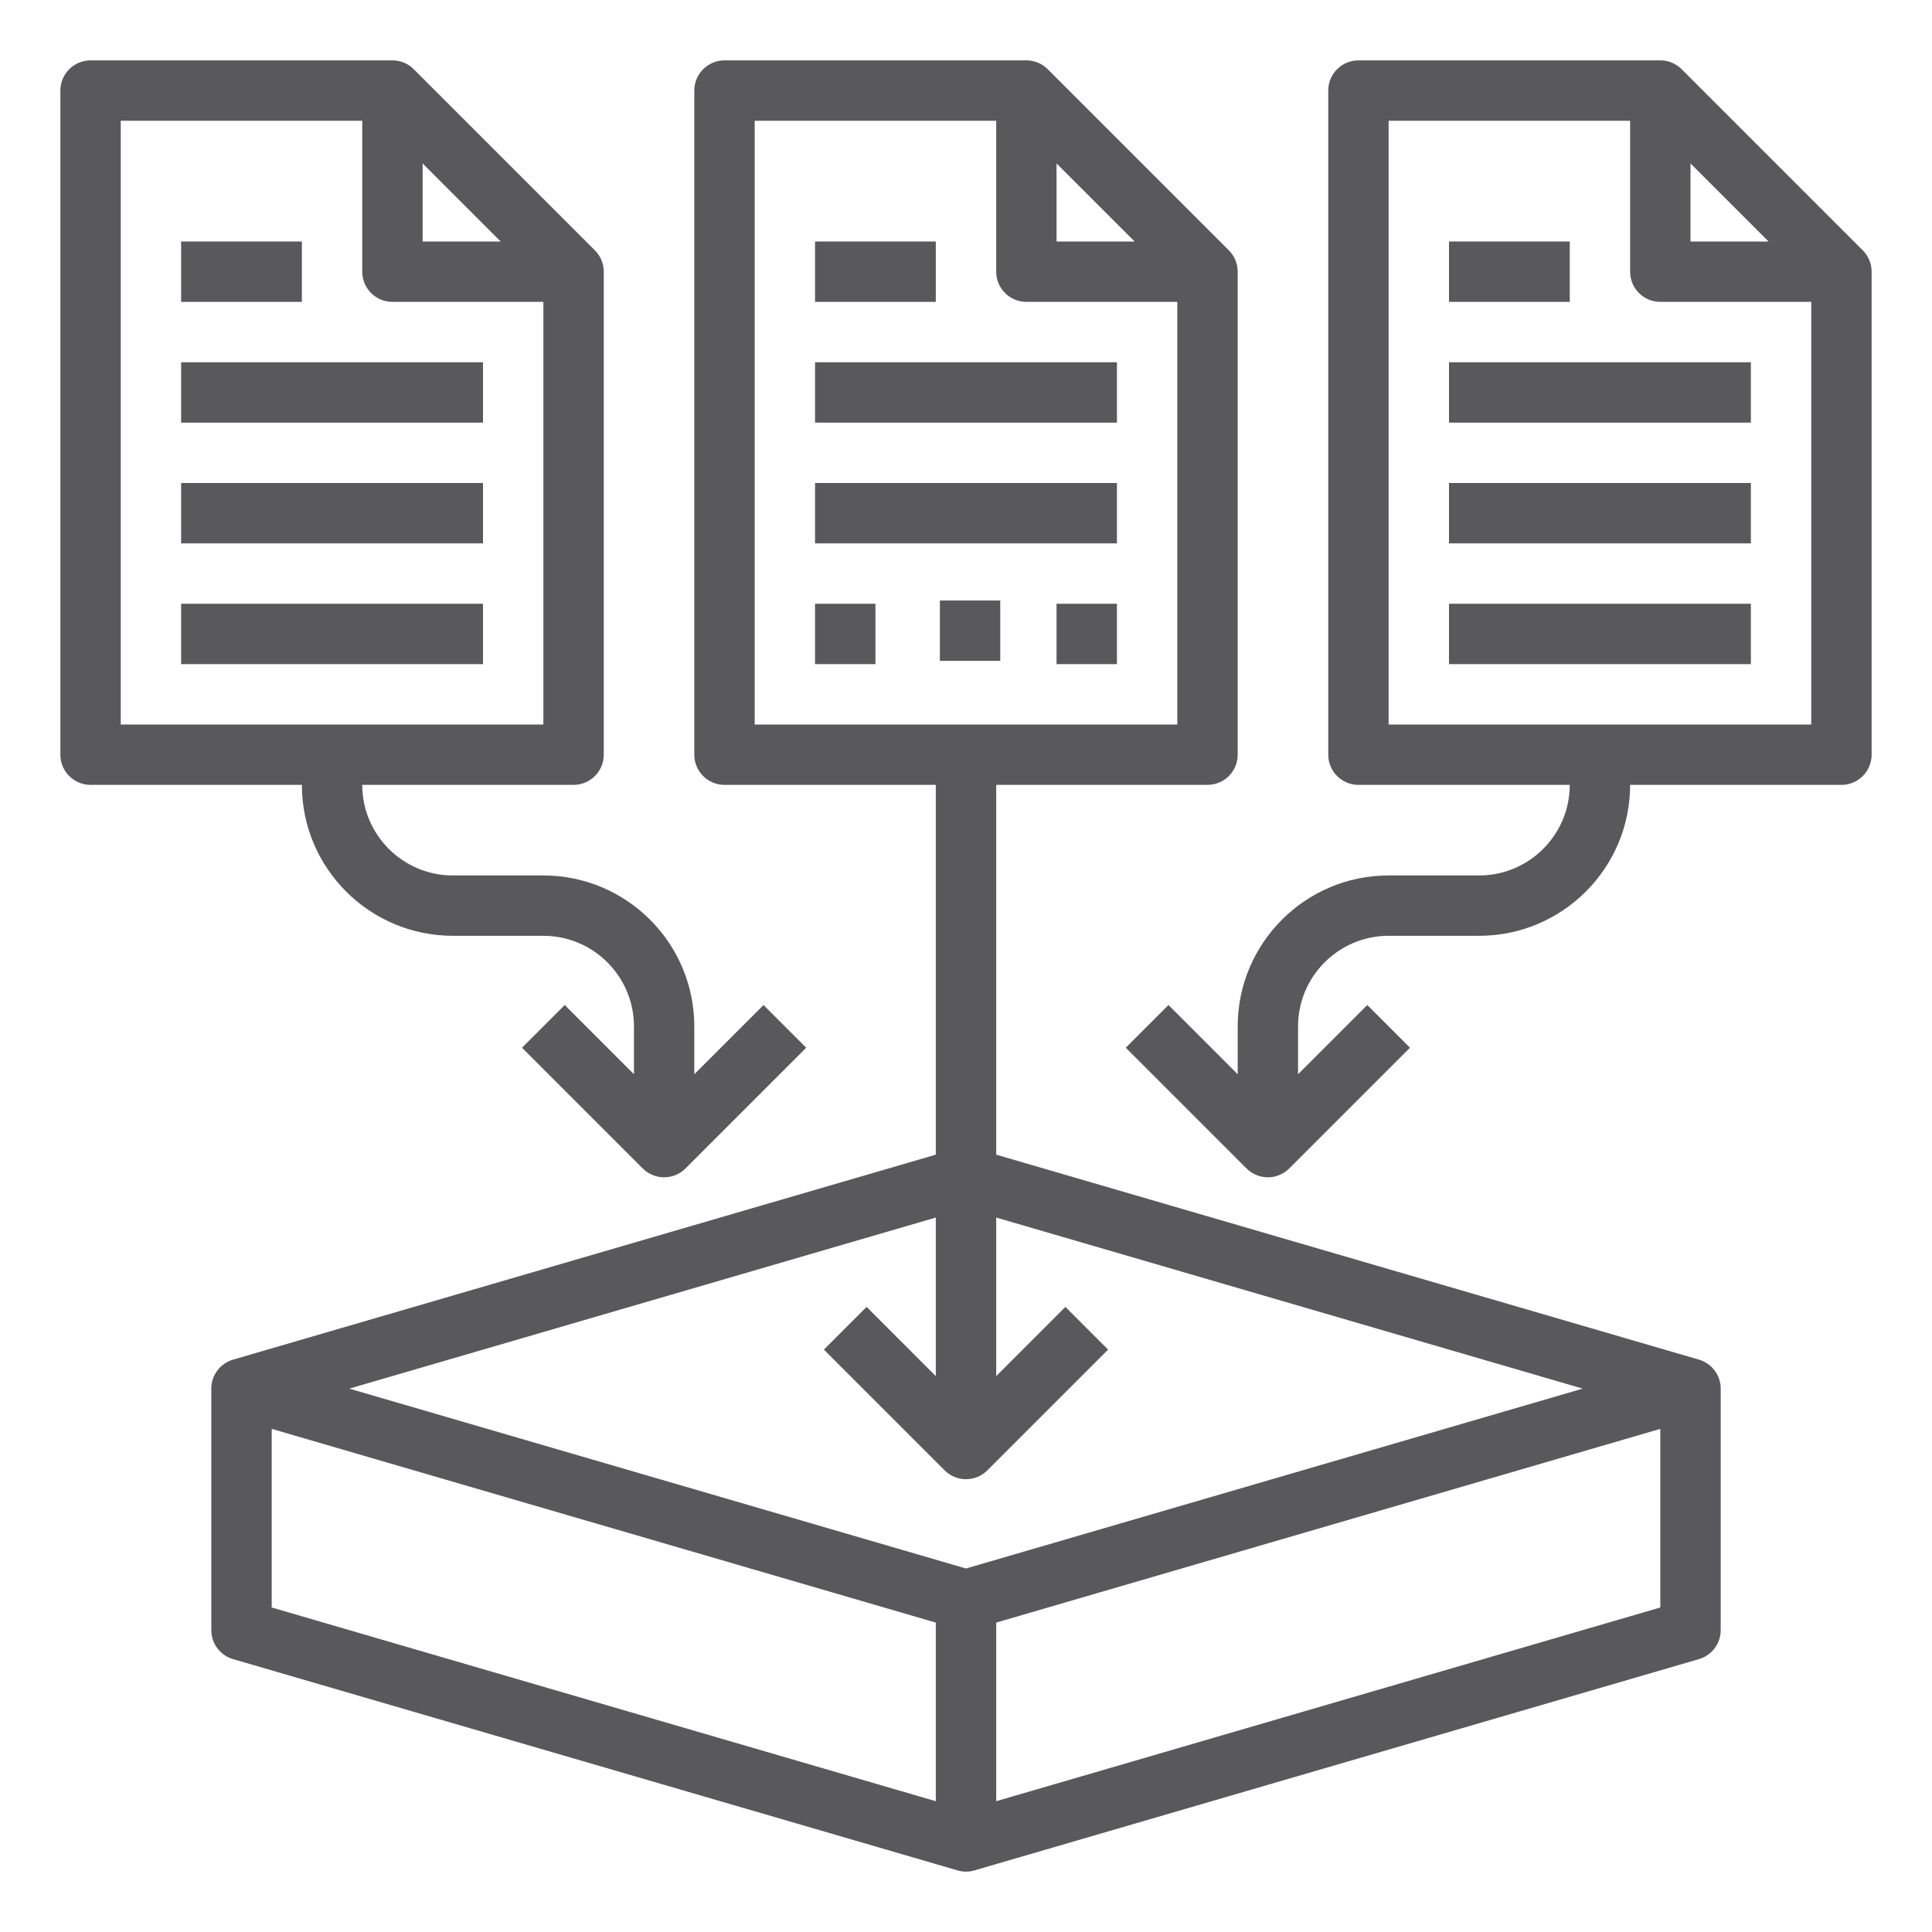 <svg width="60" height="60" viewBox="0 0 60 60" fill="none" xmlns="http://www.w3.org/2000/svg">
<path d="M25.312 11.25H34.688V13.125H25.312V11.25Z" fill="#59595B"/>
<path d="M25.312 15H34.688V16.875H25.312V15Z" fill="#59595B"/>
<path d="M53.438 50.625V43.125C53.438 42.709 53.163 42.342 52.763 42.225L30.938 35.859V24.375H37.5C38.018 24.375 38.438 23.955 38.438 23.438V8.438C38.438 8.189 38.339 7.95 38.163 7.775L32.538 2.15C32.362 1.973 32.124 1.875 31.875 1.875H22.5C21.982 1.875 21.562 2.295 21.562 2.812V23.438C21.562 23.955 21.982 24.375 22.5 24.375H29.062V35.859L7.237 42.225C6.837 42.342 6.562 42.709 6.562 43.125V50.625C6.562 51.041 6.837 51.408 7.237 51.525L29.738 58.087C29.824 58.113 29.911 58.125 30 58.125C30.089 58.125 30.176 58.113 30.262 58.087L52.763 51.525C53.163 51.408 53.438 51.041 53.438 50.625ZM32.812 5.076L35.237 7.5H32.812V5.076ZM23.438 3.75H30.938V8.438C30.938 8.955 31.357 9.375 31.875 9.375H36.562V22.5H23.438V3.75ZM29.062 37.812V42.737L26.913 40.587L25.587 41.913L29.337 45.663C29.52 45.846 29.76 45.938 30 45.938C30.24 45.938 30.48 45.846 30.663 45.663L34.413 41.913L33.087 40.587L30.938 42.737V37.812L49.152 43.125L30 48.711L10.848 43.125L29.062 37.812ZM8.438 44.375L29.062 50.391V55.938L8.438 49.922V44.375ZM30.938 55.938V50.391L51.562 44.375V49.922L30.938 55.938Z" fill="#59595B"/>
<path d="M25.312 7.5H29.062V9.375H25.312V7.5Z" fill="#59595B"/>
<path d="M2.812 24.375H9.375C9.375 26.96 11.478 29.062 14.062 29.062H16.875C18.426 29.062 19.688 30.324 19.688 31.875V33.362L17.538 31.212L16.212 32.538L19.962 36.288C20.145 36.471 20.385 36.562 20.625 36.562C20.865 36.562 21.105 36.471 21.288 36.288L25.038 32.538L23.712 31.212L21.562 33.362V31.875C21.562 29.29 19.46 27.188 16.875 27.188H14.062C12.512 27.188 11.25 25.926 11.25 24.375H17.812C18.331 24.375 18.75 23.955 18.75 23.438V8.438C18.75 8.189 18.652 7.95 18.475 7.775L12.85 2.15C12.675 1.973 12.437 1.875 12.188 1.875H2.812C2.294 1.875 1.875 2.295 1.875 2.812V23.438C1.875 23.955 2.294 24.375 2.812 24.375ZM13.125 5.076L15.549 7.5H13.125V5.076ZM3.75 3.75H11.25V8.438C11.25 8.955 11.669 9.375 12.188 9.375H16.875V22.5H3.75V3.75Z" fill="#59595B"/>
<path d="M5.625 11.25H15V13.125H5.625V11.25Z" fill="#59595B"/>
<path d="M5.625 15H15V16.875H5.625V15Z" fill="#59595B"/>
<path d="M5.625 18.75H15V20.625H5.625V18.75Z" fill="#59595B"/>
<path d="M5.625 7.5H9.375V9.375H5.625V7.5Z" fill="#59595B"/>
<path d="M58.125 23.438V8.438C58.125 8.189 58.026 7.95 57.85 7.775L52.225 2.15C52.05 1.973 51.812 1.875 51.562 1.875H42.188C41.669 1.875 41.25 2.295 41.25 2.812V23.438C41.25 23.955 41.669 24.375 42.188 24.375H48.75C48.75 25.926 47.488 27.188 45.938 27.188H43.125C40.54 27.188 38.438 29.29 38.438 31.875V33.362L36.288 31.212L34.962 32.538L38.712 36.288C38.895 36.471 39.135 36.562 39.375 36.562C39.615 36.562 39.855 36.471 40.038 36.288L43.788 32.538L42.462 31.212L40.312 33.362V31.875C40.312 30.324 41.574 29.062 43.125 29.062H45.938C48.522 29.062 50.625 26.96 50.625 24.375H57.188C57.706 24.375 58.125 23.955 58.125 23.438ZM52.5 5.076L54.924 7.5H52.5V5.076ZM43.125 22.5V3.75H50.625V8.438C50.625 8.955 51.044 9.375 51.562 9.375H56.25V22.5H43.125Z" fill="#59595B"/>
<path d="M45 11.25H54.375V13.125H45V11.25Z" fill="#59595B"/>
<path d="M45 15H54.375V16.875H45V15Z" fill="#59595B"/>
<path d="M45 18.75H54.375V20.625H45V18.75Z" fill="#59595B"/>
<path d="M45 7.5H48.75V9.375H45V7.5Z" fill="#59595B"/>
<path d="M25.312 18.75H27.188V20.625H25.312V18.75Z" fill="#59595B"/>
<path d="M29.189 18.649H31.064V20.524H29.189V18.649Z" fill="#59595B"/>
<path d="M32.812 18.75H34.688V20.625H32.812V18.75Z" fill="#59595B"/>
</svg>
